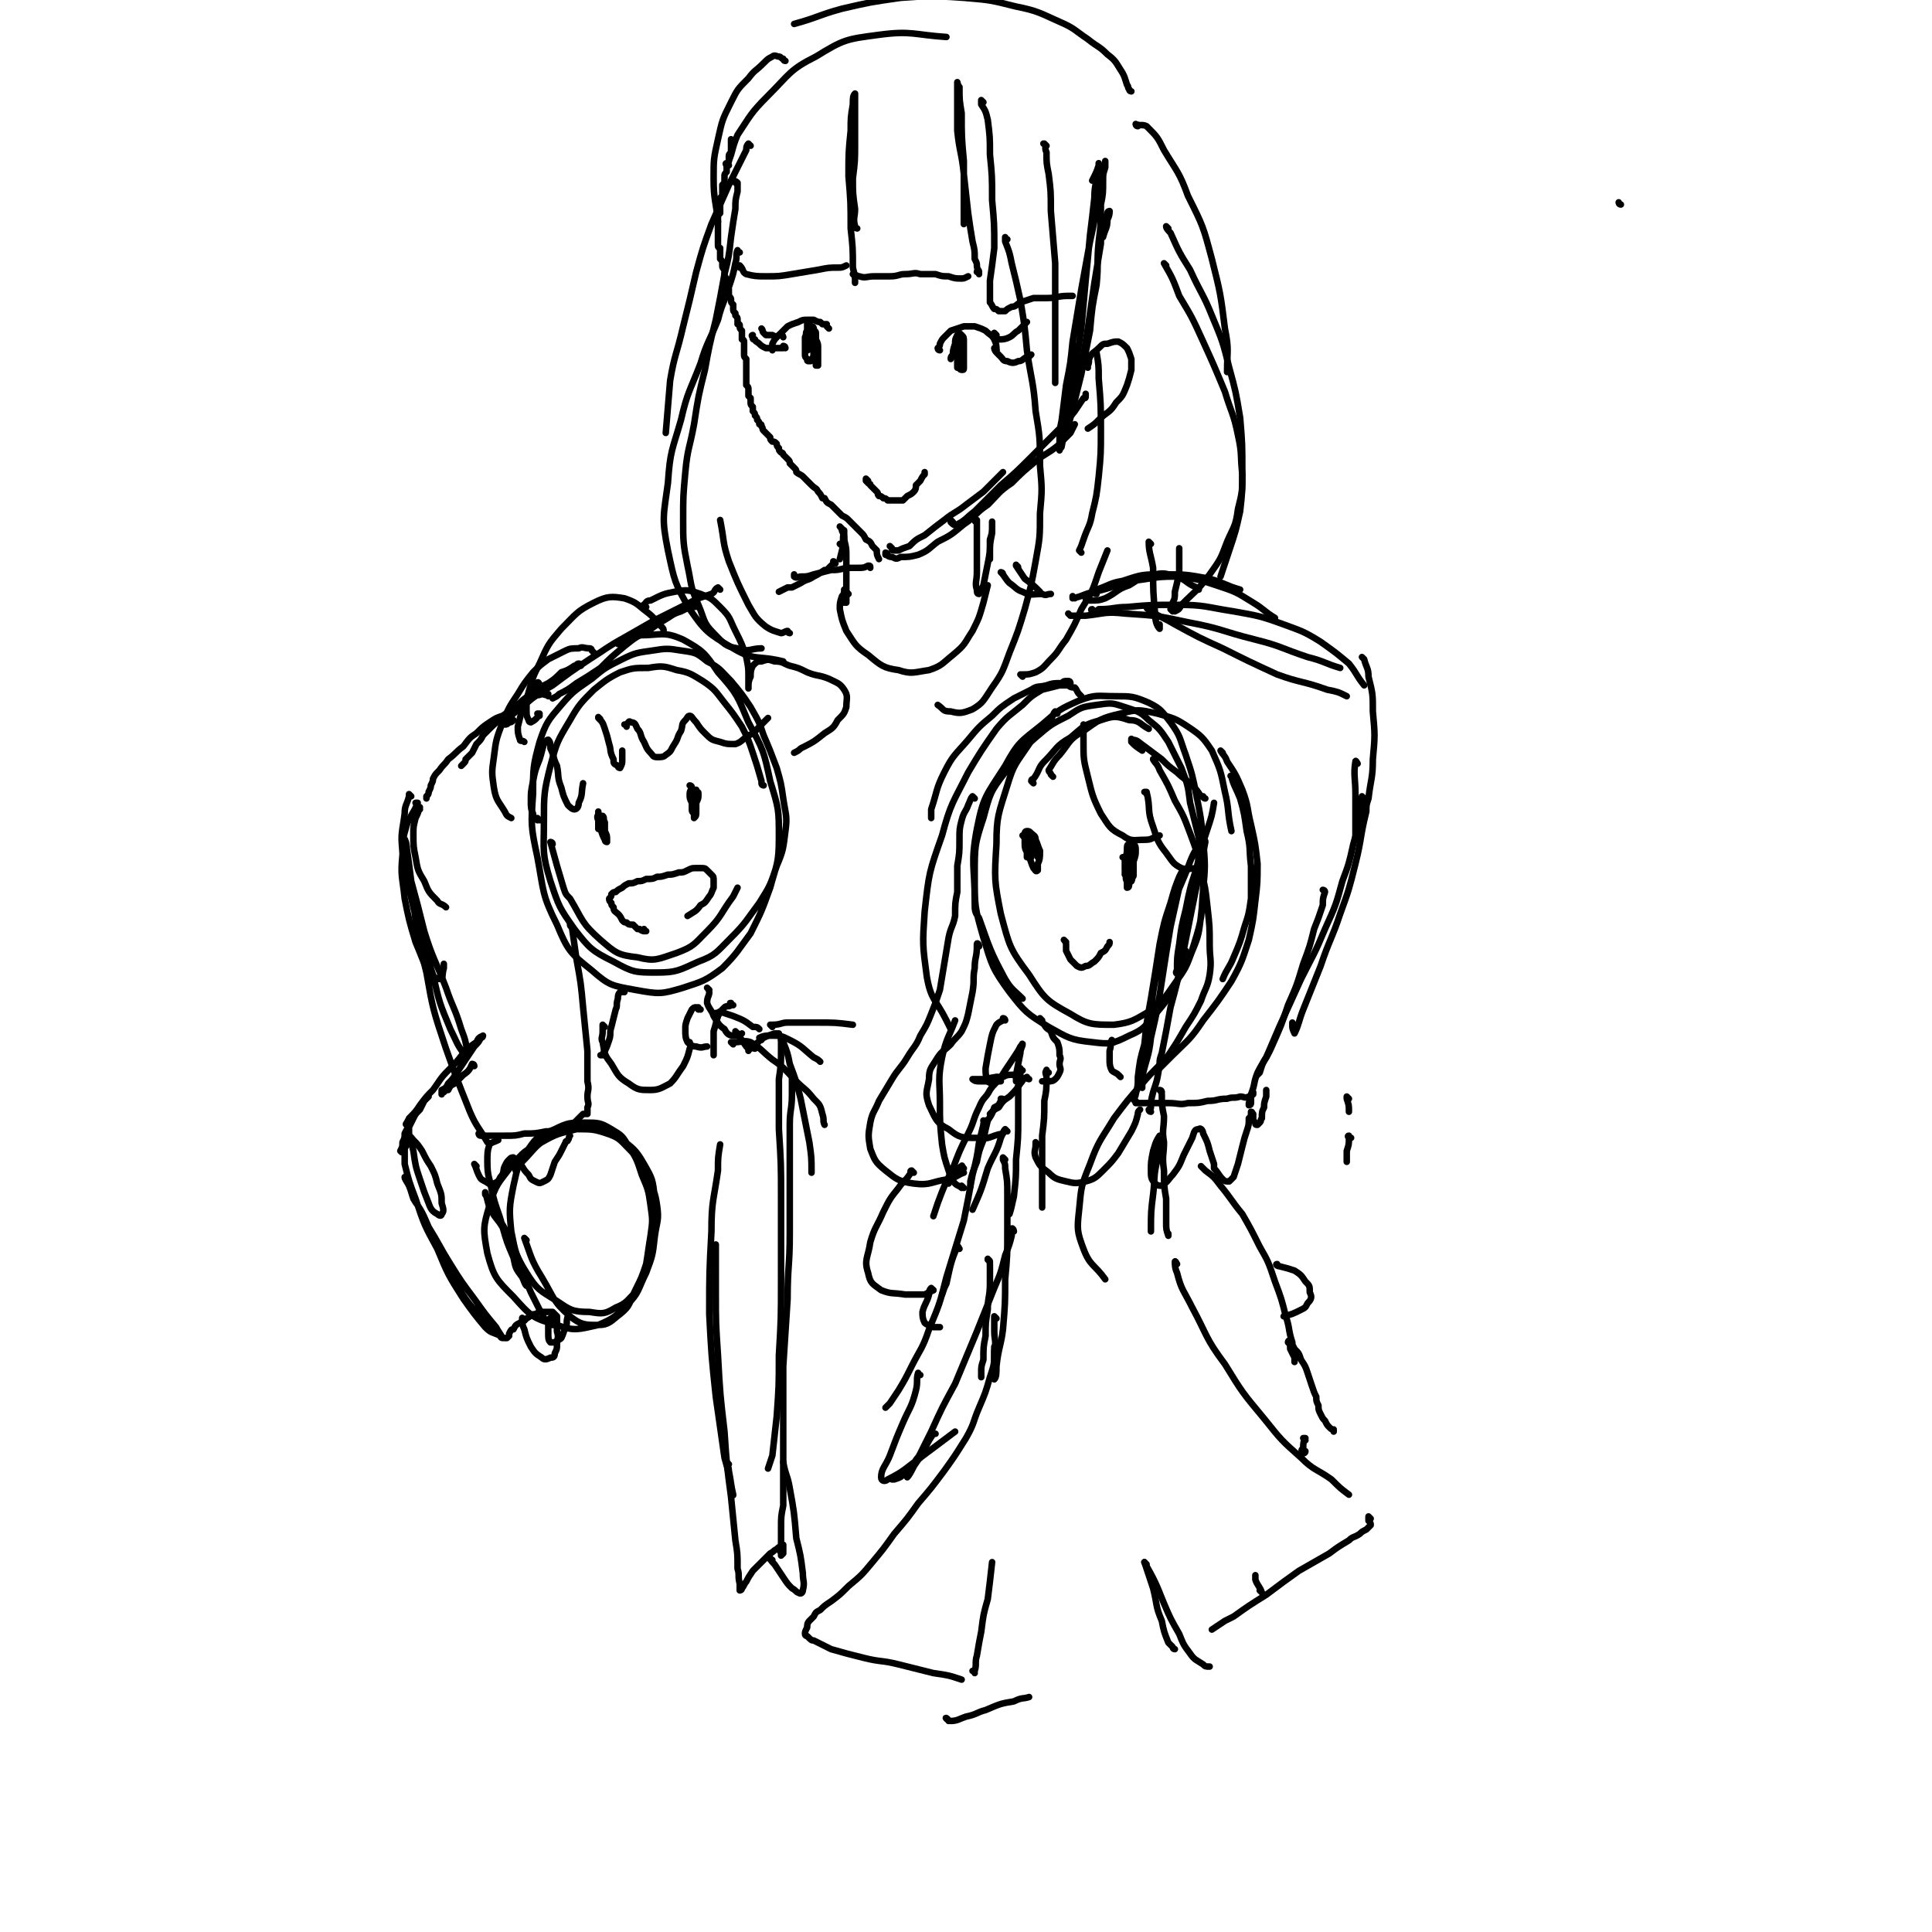 <svg viewBox='0 0 888 888' version='1.1' xmlns='http://www.w3.org/2000/svg' xmlns:xlink='http://www.w3.org/1999/xlink'><g fill='none' stroke='#000000' stroke-width='3' stroke-linecap='round' stroke-linejoin='round'><path d='M745,94c-1,0 -1,-1 -1,-1 '/><path d='M337,65c0,0 -1,-1 -1,-1 0,0 0,1 0,1 0,0 0,-1 0,-1 0,0 0,0 0,0 0,0 0,0 0,0 0,0 0,0 0,0 0,0 0,0 0,0 0,0 0,0 0,1 0,0 0,0 0,0 0,1 0,1 0,1 0,1 0,1 0,1 0,1 0,1 0,1 0,1 0,1 0,2 -1,1 -1,1 -1,2 0,1 0,1 0,2 0,1 -1,1 -1,2 0,0 0,0 0,1 0,0 0,0 0,1 0,1 0,1 0,1 -1,1 -1,1 -1,2 0,1 0,1 0,3 0,0 0,0 -1,1 0,1 0,1 0,3 0,1 0,1 0,1 0,1 0,1 -1,2 0,1 0,1 0,2 0,1 0,1 0,2 0,1 0,1 0,1 0,1 0,1 0,2 -1,1 -1,1 -1,2 0,1 0,1 0,2 0,1 0,1 0,1 0,1 0,1 0,2 0,1 0,1 0,1 0,1 0,1 0,2 0,1 0,1 0,1 0,1 0,1 0,2 0,0 0,0 0,1 0,0 0,1 0,1 0,1 1,1 1,1 0,1 0,1 0,2 0,0 0,0 0,1 0,1 0,1 0,2 1,1 1,1 1,2 0,1 0,1 0,1 0,1 0,1 1,2 0,1 0,1 0,2 0,1 0,1 0,1 1,1 1,1 1,2 0,1 0,1 0,2 0,1 0,1 1,2 0,1 0,1 0,2 0,1 0,1 0,1 1,1 1,1 1,2 0,1 0,1 1,2 0,1 0,1 0,2 0,1 0,1 1,2 0,0 0,0 0,1 1,1 1,1 1,2 0,1 0,1 0,2 1,0 1,0 1,1 0,1 0,1 1,2 0,1 0,1 0,1 0,1 0,1 0,3 0,0 1,0 1,1 0,1 0,1 0,2 0,1 0,1 0,2 0,0 0,0 0,1 0,1 0,1 0,1 0,1 0,1 1,2 0,1 0,1 0,2 0,2 0,2 0,3 0,1 0,1 0,1 0,1 0,1 0,2 0,1 0,1 0,2 0,1 0,1 0,2 1,1 1,1 1,2 0,0 0,0 0,1 0,1 0,1 0,2 0,0 0,0 1,1 0,1 0,1 0,2 0,1 0,1 1,2 0,1 0,1 0,2 1,1 1,1 1,2 1,1 1,1 1,2 1,1 1,1 1,2 1,0 1,0 1,1 1,1 0,1 1,2 1,1 1,1 1,1 1,1 1,1 2,2 0,1 0,1 1,2 1,0 1,0 2,1 0,1 0,1 1,2 0,1 0,1 1,2 1,0 1,1 1,1 1,1 1,1 2,2 1,1 1,1 1,2 1,1 1,1 2,2 1,1 1,1 1,2 1,1 2,1 3,2 1,1 1,1 2,2 1,1 1,1 2,2 2,2 2,1 3,3 1,1 1,1 2,3 1,0 1,0 1,0 1,2 1,2 3,3 1,1 1,1 3,3 1,1 1,1 2,2 2,1 2,1 3,2 2,2 2,2 3,3 1,1 1,1 3,3 1,1 1,1 2,3 2,1 2,1 3,3 1,1 1,1 2,2 0,2 0,2 1,4 '/><path d='M410,252c0,0 0,0 -1,-1 0,0 1,1 1,1 0,1 0,1 1,1 1,0 1,0 2,0 2,-1 2,-1 5,-2 3,-3 3,-3 7,-5 5,-4 5,-4 9,-7 5,-4 5,-3 10,-7 4,-3 4,-3 8,-6 3,-3 3,-3 6,-6 1,-1 1,-1 3,-3 '/><path d='M408,255c0,-1 -1,-1 -1,-1 0,0 0,0 0,1 1,0 1,1 3,1 2,1 2,1 4,0 4,0 4,0 8,-1 5,-2 5,-3 9,-6 6,-3 6,-3 12,-8 6,-4 5,-5 11,-9 5,-5 5,-6 11,-10 5,-5 5,-5 11,-10 5,-4 5,-3 10,-7 3,-3 3,-3 6,-6 1,-2 1,-2 2,-4 '/><path d='M438,240c0,0 -1,-1 -1,-1 0,0 0,1 0,1 1,1 2,2 3,1 4,-2 4,-3 8,-6 6,-6 6,-6 12,-12 7,-6 7,-6 14,-13 6,-6 6,-6 12,-12 4,-4 4,-4 8,-9 2,-3 2,-3 4,-6 1,0 1,0 1,-1 0,-1 0,-1 0,-1 '/><path d='M495,178c-1,0 -2,0 -1,-1 0,-2 1,-2 2,-5 1,-4 1,-5 2,-9 1,-6 1,-6 2,-12 1,-7 1,-7 2,-14 1,-7 1,-7 2,-13 1,-6 1,-6 2,-12 0,-4 0,-4 1,-9 1,-2 1,-2 2,-5 0,-1 1,-1 1,-1 0,1 0,2 -1,4 0,4 -1,4 -2,8 '/><path d='M494,169c0,-1 -1,-1 -1,-1 0,-1 1,0 1,0 -2,8 -3,8 -4,16 -1,5 0,5 -1,10 0,2 0,3 1,4 0,0 1,-1 1,-2 1,-4 1,-4 2,-8 2,-8 2,-8 4,-16 2,-10 2,-10 4,-20 1,-11 1,-11 3,-21 1,-10 0,-10 1,-20 1,-8 1,-8 1,-17 1,-5 1,-5 1,-11 0,-3 0,-3 1,-6 0,-2 0,-2 0,-3 0,0 0,1 0,1 -1,3 -1,3 -1,6 -2,6 -1,6 -3,12 -1,9 -1,9 -3,18 -2,11 -2,11 -4,22 -2,12 -2,12 -4,24 -1,10 -1,10 -3,20 -1,8 -1,8 -2,16 -1,5 -1,5 -1,10 0,2 0,2 0,4 0,0 0,0 0,0 0,-1 1,-1 1,-2 1,-5 1,-6 2,-11 2,-8 2,-8 3,-16 2,-14 2,-14 4,-27 1,-11 1,-11 2,-22 1,-10 1,-10 2,-21 1,-8 1,-8 2,-17 0,-6 1,-6 1,-11 1,-2 1,-3 1,-5 0,0 0,0 0,1 -1,3 -1,3 -3,7 '/><path d='M500,169c0,-1 0,-1 -1,-1 0,-1 1,0 1,0 1,-2 0,-2 1,-4 1,-2 2,-2 4,-4 2,-2 2,-2 4,-2 3,-1 3,-1 5,-1 2,1 2,1 4,3 1,2 1,2 2,5 0,2 0,3 0,5 -1,4 -1,4 -2,7 -2,5 -2,5 -5,8 -3,5 -4,4 -8,8 -2,2 -2,2 -5,4 '/><path d='M361,28c-1,0 -1,-1 -1,-1 0,0 0,0 0,0 -1,0 -1,-1 -2,-1 -1,0 -2,-1 -3,0 -2,1 -2,1 -4,3 -4,4 -4,3 -7,7 -5,5 -5,5 -8,11 -4,8 -4,8 -6,17 -2,9 -2,9 -2,18 0,10 1,10 2,20 '/><path d='M340,123c0,0 0,-1 -1,-1 0,0 1,0 1,0 2,2 1,3 3,4 4,1 5,1 9,1 6,0 6,0 12,-1 6,-1 6,-1 12,-2 5,-1 5,-1 9,-1 2,0 2,0 4,-1 '/><path d='M394,105c0,0 -1,0 -1,-1 -1,-4 0,-4 0,-8 -1,-7 -1,-7 -1,-14 1,-8 1,-8 1,-16 0,-7 0,-7 0,-14 0,-4 0,-4 0,-8 0,0 0,-1 0,-1 -1,1 -1,2 -1,5 -1,6 -1,6 -1,12 -1,10 -1,10 -1,21 1,12 1,12 1,24 1,9 1,9 1,18 1,4 1,4 1,7 '/><path d='M393,127c0,0 -1,-1 -1,-1 1,0 2,1 3,1 3,1 3,0 7,0 3,0 3,0 7,0 4,0 4,-1 7,-1 4,0 4,-1 7,0 4,0 4,0 7,0 3,1 3,1 6,1 3,1 3,1 6,1 1,0 1,0 3,-1 '/><path d='M450,126c0,-1 -1,-1 -1,-1 0,-1 1,0 1,0 0,-1 -1,-1 -1,-3 0,-1 0,-1 -1,-3 0,-4 0,-4 -1,-8 -1,-6 -1,-6 -2,-13 -1,-9 -1,-9 -2,-18 -1,-10 -2,-10 -3,-20 0,-8 0,-8 0,-16 0,-3 0,-5 0,-6 0,-1 0,1 1,2 0,6 0,6 1,12 0,11 0,11 1,22 0,15 0,15 0,29 '/><path d='M452,47c0,0 -1,-1 -1,-1 0,0 0,1 0,2 2,3 2,3 3,7 1,8 1,8 1,16 1,10 1,10 1,21 1,11 1,11 1,22 -1,8 -1,8 -2,15 0,5 0,5 0,10 1,1 1,2 2,3 1,0 1,0 2,1 1,0 1,0 3,0 1,-1 1,-1 3,-2 2,0 2,-1 4,-2 3,-1 3,-1 6,-2 3,0 3,0 6,0 5,0 5,-1 10,-1 1,0 1,0 2,0 '/><path d='M481,67c-1,-1 -1,-1 -1,-1 -1,0 0,0 0,0 1,2 0,2 1,4 0,5 0,5 1,10 1,8 1,8 1,17 1,12 1,12 2,24 0,12 0,12 0,24 0,11 0,11 0,22 0,4 0,4 0,9 '/><path d='M463,110c-1,0 -1,-1 -1,-1 0,0 0,1 0,2 2,5 2,5 3,10 2,8 2,8 4,17 2,12 2,12 3,23 2,14 3,14 4,28 2,12 2,12 2,25 1,11 1,11 0,22 0,11 0,11 -2,22 -2,11 -2,11 -5,22 -3,10 -3,10 -7,20 -3,8 -3,9 -8,16 -4,6 -4,7 -9,10 -5,2 -6,2 -10,1 -4,0 -3,-1 -6,-3 '/><path d='M470,311c0,0 -1,-1 -1,-1 0,0 0,0 1,0 3,0 3,0 6,-1 4,-2 4,-3 7,-6 4,-4 3,-4 7,-9 4,-7 4,-7 7,-14 5,-8 5,-8 8,-17 2,-5 2,-5 4,-10 '/><path d='M497,254c0,0 -1,-1 -1,-1 0,0 0,0 0,0 1,-2 1,-2 2,-5 2,-6 3,-6 4,-12 2,-8 2,-8 3,-17 1,-10 1,-11 1,-21 0,-12 0,-12 -1,-24 0,-6 0,-6 -1,-12 '/><path d='M338,84c0,0 -1,-1 -1,-1 0,0 1,0 2,1 0,1 0,2 0,4 -1,4 -1,4 -1,8 -1,6 -1,6 -2,13 -1,9 -1,9 -3,17 -2,11 -2,11 -4,21 -3,12 -3,12 -5,23 -3,12 -3,12 -5,25 -2,11 -3,11 -4,22 -1,11 -1,11 -1,22 0,10 0,11 2,21 2,9 1,9 5,18 3,7 2,8 7,13 5,5 5,6 11,7 5,2 6,0 11,0 '/><path d='M363,291c-1,0 -1,-1 -1,-1 -1,0 -2,1 -3,1 -3,-1 -4,-1 -7,-3 -5,-4 -5,-5 -8,-10 -5,-10 -5,-10 -9,-20 -3,-9 -2,-9 -4,-19 '/><path d='M523,58c-1,0 -1,-1 -1,-1 0,0 0,0 0,0 2,1 3,0 5,1 5,5 5,5 8,11 6,10 7,10 11,21 7,14 7,14 11,29 4,16 4,16 6,32 2,10 1,10 1,20 '/><path d='M537,105c0,0 -1,-1 -1,-1 0,1 1,2 2,3 4,9 4,9 9,17 5,11 6,11 10,21 5,12 5,12 8,24 3,11 3,11 5,23 1,12 1,12 1,25 0,9 0,9 -1,18 -2,9 -2,9 -5,18 -2,6 -2,6 -4,12 '/><path d='M536,122c-1,-1 -1,-1 -1,-1 0,0 0,0 0,0 4,7 4,7 7,15 6,10 6,10 11,21 5,11 5,11 10,23 3,10 4,10 6,20 2,9 1,9 2,18 0,8 0,8 -2,16 -1,8 -2,8 -5,15 -3,8 -3,8 -8,15 -6,8 -6,7 -13,14 -1,2 -1,2 -3,3 '/><path d='M539,281c0,0 0,-1 -1,-1 0,0 1,1 1,1 0,-2 0,-2 0,-4 1,-2 1,-2 1,-5 1,-4 1,-4 2,-9 0,-5 0,-5 0,-11 '/><path d='M529,250c0,0 -1,-1 -1,-1 0,5 1,6 2,12 0,11 0,11 1,22 0,3 1,5 2,6 0,0 0,-1 0,-2 '/><path d='M520,42c0,0 -1,0 -1,-1 -1,-1 0,-1 -1,-2 -1,-3 -1,-4 -3,-7 -2,-3 -2,-4 -6,-7 -4,-4 -4,-3 -9,-7 -6,-4 -6,-5 -13,-8 -9,-4 -10,-5 -20,-7 -12,-3 -12,-3 -24,-4 -15,-1 -15,-1 -29,0 -14,2 -14,2 -27,5 -11,3 -11,4 -22,7 '/><path d='M335,76c-1,0 -1,0 -1,-1 -1,0 0,1 0,1 3,-6 2,-7 5,-14 6,-9 6,-10 14,-18 10,-10 10,-12 22,-18 13,-8 14,-8 29,-10 15,-2 16,0 31,1 '/><path d='M345,67c0,0 -1,-1 -1,-1 -1,1 -1,2 -1,3 -4,8 -4,8 -8,16 -4,9 -4,9 -8,18 -4,11 -4,11 -7,22 -3,13 -3,13 -6,25 -3,13 -4,13 -6,25 -1,12 -1,12 -2,24 '/><path d='M340,116c-1,0 -1,-1 -1,-1 -1,2 0,3 -1,6 -1,5 -1,5 -3,11 -2,7 -3,7 -5,15 -4,10 -5,10 -8,20 -5,13 -6,13 -9,26 -4,14 -5,14 -6,29 -2,15 -3,16 0,31 3,14 3,15 10,27 7,10 8,11 20,18 10,6 11,3 23,6 '/><path d='M399,222c0,0 -1,-1 -1,-1 0,0 1,0 1,0 0,0 0,0 0,0 0,0 0,0 -1,-1 0,0 0,0 0,0 0,0 0,0 0,1 1,0 1,0 1,0 0,0 0,0 0,1 1,1 1,0 1,1 1,1 1,1 2,2 0,0 0,0 1,1 1,1 0,1 1,2 1,0 1,0 2,1 0,0 0,0 0,0 1,0 1,0 2,1 1,0 1,0 2,0 1,0 1,0 1,0 1,0 1,0 2,0 1,0 1,0 2,0 1,-1 1,-1 2,-2 2,-1 2,-1 3,-2 1,-1 1,-2 1,-3 1,-1 1,-1 2,-2 1,-2 1,-2 2,-3 0,0 0,0 0,-1 '/><path d='M387,243c0,0 -1,-1 -1,-1 0,0 1,1 1,2 1,2 1,2 1,4 1,4 1,4 1,8 0,4 0,4 0,9 0,4 0,4 0,8 0,2 0,2 0,4 0,0 -1,0 -1,0 0,-2 0,-2 0,-4 0,-1 0,-1 0,-2 '/><path d='M387,251c0,0 0,-1 -1,-1 0,0 1,1 1,0 1,-2 0,-3 1,-5 0,-1 0,-2 0,-1 0,2 0,3 0,5 -1,4 -1,4 -2,8 '/><path d='M449,240c0,0 -1,0 -1,-1 0,0 0,1 1,1 0,0 0,-1 0,-1 0,2 0,2 0,5 0,4 0,4 0,8 0,6 0,6 0,11 0,4 -1,5 0,8 0,1 0,2 1,2 1,-1 1,-2 2,-4 1,-5 1,-5 2,-10 1,-5 1,-5 1,-11 1,-3 1,-3 1,-7 0,-1 0,-2 0,-1 0,1 0,2 0,5 -1,5 -1,5 -1,9 0,2 0,2 0,3 '/><path d='M461,264c0,-1 -1,-1 -1,-1 0,0 0,0 0,0 2,2 2,3 4,5 3,2 3,3 6,4 4,2 4,1 9,1 2,1 2,0 4,0 '/><path d='M468,261c0,-1 -1,-1 -1,-1 0,-1 0,0 0,0 2,3 2,3 4,6 4,3 4,3 7,6 '/><path d='M400,261c0,-1 0,-1 -1,-1 0,0 0,0 0,0 -2,1 -2,1 -5,1 -2,0 -2,0 -5,0 -4,1 -4,1 -7,1 -4,1 -4,1 -8,2 -3,1 -3,1 -6,1 -1,0 -2,1 -3,0 0,0 0,0 0,-1 '/><path d='M384,259c0,0 -1,-1 -1,-1 0,0 1,0 0,1 -1,1 -1,1 -3,3 0,0 0,0 -1,0 -3,2 -3,2 -5,3 -3,2 -3,1 -6,3 -2,1 -2,1 -4,2 -1,0 -1,0 -2,0 -2,1 -2,1 -4,2 '/><path d='M321,279c0,0 -1,0 -1,-1 0,0 0,1 -1,1 -1,0 -1,0 -2,0 -2,1 -2,1 -4,2 -3,1 -3,1 -6,3 -5,3 -5,3 -9,6 -6,3 -6,3 -11,7 -6,5 -6,5 -11,10 -6,4 -6,4 -11,7 -4,3 -4,3 -8,5 -1,1 -1,1 -3,2 0,0 0,0 0,0 '/><path d='M331,271c0,0 -1,-1 -1,-1 -2,1 -1,2 -3,3 -3,1 -3,1 -6,2 -4,2 -4,2 -8,4 -6,3 -6,3 -12,6 -7,4 -7,4 -14,8 -9,5 -8,5 -16,10 -9,6 -9,6 -17,12 -7,4 -7,4 -13,9 -4,3 -4,3 -7,6 -1,1 -2,2 -2,3 1,0 1,0 2,-1 1,0 1,0 2,-1 '/><path d='M267,306c0,0 0,-1 -1,-1 -1,0 -1,1 -2,1 -3,2 -3,2 -6,3 -3,3 -3,3 -6,5 -4,2 -4,2 -7,5 -4,2 -4,2 -7,5 -3,2 -3,2 -6,5 -3,3 -3,2 -6,5 -2,2 -2,2 -4,4 -1,2 -1,2 -3,4 -1,2 -1,2 -2,4 -1,1 -1,1 -3,3 0,1 0,1 -1,2 -1,1 -1,1 -1,1 '/><path d='M252,320c0,0 -1,-1 -1,-1 0,0 1,0 1,0 -1,1 -2,0 -3,0 -2,1 -2,0 -3,1 -2,1 -2,1 -4,2 -3,1 -3,1 -5,3 -3,2 -3,2 -6,4 -3,1 -3,1 -6,3 -3,2 -3,2 -6,5 -3,2 -3,2 -6,6 -4,3 -3,3 -7,6 -2,3 -2,2 -4,5 -2,2 -2,2 -3,4 0,1 0,1 -1,3 0,1 0,1 -1,3 0,1 0,1 -1,2 0,1 0,1 0,1 '/><path d='M193,372c0,0 0,-1 -1,-1 0,0 1,0 1,0 -1,3 -1,3 -2,5 -1,4 -1,4 -1,7 0,6 0,6 1,11 1,6 1,6 4,11 2,5 2,5 6,9 1,2 2,1 4,3 '/><path d='M192,370c0,0 -1,-1 -1,-1 0,0 1,0 1,0 -2,5 -3,5 -5,10 -2,7 -2,7 -2,14 -1,10 0,10 1,20 2,10 2,10 5,20 3,7 3,8 6,14 2,2 4,3 5,3 2,0 1,-2 2,-5 0,-1 0,-1 0,-2 '/><path d='M189,366c0,0 -1,-1 -1,-1 0,0 0,0 0,1 -1,4 -2,4 -2,8 -1,8 -2,9 -1,17 2,13 2,13 5,26 4,16 4,16 9,31 3,13 3,13 8,25 3,6 3,7 6,11 0,1 2,1 2,0 -1,-5 -1,-6 -3,-11 -3,-10 -4,-10 -7,-19 -5,-13 -6,-13 -10,-26 -3,-12 -3,-12 -6,-23 -1,-8 -1,-8 -2,-15 0,-2 -1,-5 -1,-4 1,1 1,4 1,8 2,11 1,11 3,21 2,16 2,16 6,32 3,17 3,17 9,35 5,14 5,14 11,29 3,7 4,7 8,14 '/><path d='M221,522c0,0 -1,-1 -1,-1 0,0 0,1 1,1 1,0 1,0 3,0 4,0 4,0 8,0 5,0 5,0 9,-1 5,0 5,0 10,-1 4,0 4,0 8,-2 2,0 3,0 5,-2 1,-1 1,-1 2,-2 1,-1 1,-1 2,-2 0,0 0,0 0,0 0,0 0,0 0,0 1,0 1,0 1,0 0,0 1,0 1,0 0,-1 0,-2 0,-3 1,-2 0,-2 0,-5 0,-3 1,-3 0,-7 0,-7 0,-7 0,-14 -1,-10 -1,-10 -2,-20 -1,-11 -1,-11 -3,-22 -1,-7 -1,-7 -2,-14 0,-1 -1,-1 -1,-2 '/><path d='M219,536c0,0 -1,-1 -1,-1 0,0 0,0 0,0 1,2 1,3 2,5 1,2 1,2 3,3 2,1 2,2 4,1 2,-1 2,-1 3,-3 2,-2 1,-3 2,-5 1,-2 1,-2 2,-3 1,-1 1,-1 2,-1 1,1 1,1 3,3 2,2 1,2 4,5 1,2 1,2 3,3 2,1 2,1 4,0 2,-1 2,-1 3,-3 1,-3 1,-3 2,-6 2,-3 2,-3 3,-5 1,-2 1,-2 2,-4 0,-1 1,0 1,-1 1,-1 0,-1 1,-2 '/><path d='M254,388c0,-1 -1,-1 -1,-1 0,0 0,0 0,0 3,11 3,11 6,21 1,3 1,3 3,5 6,10 5,11 14,19 7,6 8,7 17,8 8,2 9,1 18,-2 8,-3 8,-4 14,-10 7,-7 6,-8 12,-16 1,-2 1,-2 2,-4 '/><path d='M351,361c0,0 -1,0 -1,-1 0,0 0,0 0,-1 -2,-7 -2,-7 -4,-13 -2,-6 -2,-6 -5,-12 -4,-6 -4,-6 -8,-11 -4,-5 -4,-6 -10,-10 -5,-3 -6,-4 -12,-5 -6,-2 -7,-2 -13,-1 -7,0 -7,0 -13,2 -6,3 -7,4 -12,8 -6,6 -7,7 -11,14 -6,10 -6,10 -9,21 -3,12 -3,13 -3,26 0,13 -1,14 3,27 4,12 4,12 11,22 7,9 8,10 18,15 9,5 10,5 20,5 9,0 10,-1 19,-5 8,-3 8,-4 15,-11 7,-7 7,-8 13,-16 5,-8 5,-8 8,-17 3,-7 3,-8 4,-16 1,-7 0,-8 -1,-15 -1,-7 -1,-7 -3,-14 -3,-8 -3,-8 -6,-15 -2,-6 -2,-6 -6,-13 -4,-6 -4,-6 -9,-12 -5,-5 -5,-6 -11,-9 -5,-4 -5,-4 -12,-5 -6,-1 -7,-1 -13,0 -7,1 -8,1 -14,4 -8,4 -8,4 -14,9 -7,5 -8,5 -14,12 -6,7 -7,8 -10,17 -3,11 -3,12 -3,24 -1,14 -1,15 2,29 3,16 2,17 9,31 5,12 6,13 16,21 8,7 9,7 20,9 11,2 12,2 22,-1 9,-3 10,-3 18,-9 7,-7 7,-8 13,-16 5,-10 5,-10 9,-21 3,-11 4,-11 4,-23 0,-13 0,-13 -4,-26 -3,-14 -3,-14 -10,-27 -5,-12 -5,-13 -14,-23 -6,-9 -7,-10 -16,-15 -9,-4 -10,-2 -20,-2 -5,0 -5,2 -10,4 '/><path d='M297,428c-1,0 -1,0 -1,-1 0,0 0,1 0,1 0,0 -1,0 -2,-1 0,0 0,0 -1,0 -1,-1 -1,-1 -2,-2 -2,0 -2,0 -3,-1 -1,0 -1,0 -2,-1 -1,-2 -1,-2 -2,-3 -1,-1 -2,-1 -2,-3 -1,-1 -1,-1 -1,-2 -1,-1 -1,-1 -1,-2 1,-1 1,-1 1,-2 1,-1 1,-1 2,-1 1,-1 1,-1 3,-2 1,-1 1,-1 3,-2 2,0 2,0 4,-1 2,0 2,0 4,-1 3,0 3,0 5,-1 2,0 2,0 5,-1 2,0 2,0 5,-1 2,0 2,0 4,-1 2,-1 2,-1 4,-1 1,0 1,0 2,0 2,0 2,0 3,1 1,1 1,1 2,2 1,1 1,1 1,3 0,1 0,2 0,3 -1,2 -1,3 -2,4 -2,3 -2,3 -4,4 -2,3 -3,3 -6,5 '/><path d='M248,315c0,-1 -1,-2 -1,-1 0,0 0,0 0,1 -2,2 -3,1 -4,4 -2,3 -2,3 -3,7 -1,4 -1,4 -2,8 0,3 0,3 1,6 0,1 1,0 2,1 '/><path d='M273,300c0,0 0,0 -1,-1 0,0 0,-1 -1,-1 -3,0 -3,-1 -5,0 -3,0 -4,0 -6,1 -4,2 -4,2 -8,4 -4,3 -4,3 -7,6 -4,5 -4,5 -7,10 -4,6 -4,6 -7,13 -3,8 -3,8 -4,16 -1,7 -1,7 0,14 1,6 2,6 5,11 1,2 1,2 3,3 '/><path d='M248,377c0,0 0,0 -1,-1 0,0 0,1 0,1 -1,-1 -2,-1 -2,-3 -1,-2 -1,-3 -1,-6 0,-4 0,-4 1,-9 1,-5 1,-5 3,-10 1,-3 1,-4 2,-7 1,-1 1,-2 2,-2 1,1 1,2 1,4 2,4 1,4 3,8 1,5 0,5 2,10 1,4 1,4 3,8 1,1 2,2 3,2 1,0 2,-1 2,-3 2,-4 1,-4 2,-9 '/><path d='M276,331c0,-1 -1,-1 -1,-1 0,-1 0,0 0,0 2,2 2,2 3,5 1,3 1,3 2,7 1,3 0,3 2,7 0,2 0,2 2,3 0,1 1,1 1,1 1,-2 1,-2 1,-4 0,-2 0,-2 0,-4 '/><path d='M288,334c0,0 0,-1 -1,-1 0,0 1,0 1,0 1,-1 1,-2 2,-1 2,0 2,1 3,3 2,2 1,3 3,6 1,2 1,3 3,5 1,1 1,2 3,2 2,0 3,0 4,-1 3,-2 2,-2 4,-5 2,-3 1,-3 3,-6 1,-3 0,-3 2,-5 1,-1 1,-2 2,-2 1,0 1,1 3,3 2,3 2,3 4,5 3,3 3,3 7,4 3,1 3,1 7,1 3,-1 3,-2 6,-4 3,-1 3,-2 5,-4 2,-2 2,-2 4,-4 '/><path d='M248,329c0,0 0,-1 -1,-1 0,0 1,0 1,0 -1,2 -2,3 -4,4 0,0 -1,0 -1,-1 -1,-2 -1,-2 -1,-5 0,-4 0,-4 1,-8 2,-7 2,-7 5,-13 4,-9 4,-9 10,-16 7,-7 7,-8 15,-12 6,-3 8,-3 14,-2 6,2 6,3 10,6 4,3 4,4 7,7 1,1 1,1 1,2 '/><path d='M297,279c-1,0 -2,-1 -1,-1 1,-1 1,-2 3,-2 6,-3 6,-3 11,-4 6,-1 6,-1 12,1 5,2 5,2 9,6 5,5 4,5 7,11 3,6 3,6 5,12 1,5 1,5 1,9 0,3 0,3 0,5 0,1 0,0 0,0 0,-2 0,-3 1,-5 0,-2 0,-3 1,-5 2,-2 2,-2 4,-2 3,-1 3,-1 6,0 4,0 4,1 7,2 4,1 4,1 8,3 5,2 5,1 10,3 4,2 5,2 7,5 2,3 1,4 1,8 -1,3 -1,3 -4,6 -2,4 -3,4 -6,6 -5,4 -5,4 -11,7 -1,1 -1,1 -3,2 '/><path d='M390,273c0,0 -1,-1 -1,-1 -1,0 -1,1 -2,2 -1,3 -1,3 -1,6 1,5 1,5 3,10 4,6 4,7 10,11 6,5 7,6 14,7 6,2 7,1 14,0 6,-2 6,-3 11,-7 6,-5 5,-5 9,-11 3,-6 3,-6 5,-13 1,-4 1,-4 2,-8 '/><path d='M500,276c0,0 -1,0 -1,-1 1,0 1,1 2,1 4,0 4,0 7,-1 6,-3 5,-4 11,-6 5,-3 5,-4 12,-5 5,-1 5,0 10,1 5,2 4,3 9,5 1,1 1,1 1,1 '/><path d='M504,273c-1,0 -2,-1 -1,-1 0,-1 1,0 1,-1 6,-2 6,-3 12,-4 9,-3 9,-3 19,-3 10,0 10,0 21,2 7,2 7,3 14,5 '/><path d='M494,275c0,0 -1,-1 -1,-1 0,0 0,1 0,1 5,-1 5,-2 10,-3 9,-2 9,-3 17,-5 10,-1 10,-2 20,-2 10,1 10,1 19,4 9,3 9,3 17,8 5,3 5,4 10,7 '/><path d='M503,281c-1,0 -1,-1 -1,-1 -1,0 0,1 0,1 1,0 2,0 3,-1 7,0 7,-1 13,-1 11,-1 11,-1 23,-1 13,0 13,1 26,3 11,2 12,2 23,6 8,3 9,3 17,8 7,5 7,5 13,10 4,5 3,5 7,10 '/><path d='M492,283c0,0 -1,-1 -1,-1 0,0 1,1 1,1 4,0 4,0 7,0 9,-1 9,-2 18,-1 15,1 15,1 29,4 16,3 15,4 31,8 12,3 12,4 24,8 8,2 8,3 15,5 '/><path d='M528,280c0,0 -1,-1 -1,-1 0,1 1,1 2,2 5,3 6,3 11,6 11,6 11,6 22,11 12,6 12,6 25,12 11,4 12,3 23,7 5,1 5,1 9,3 '/><path d='M624,351c0,0 -1,-2 -1,-1 -1,6 0,8 0,15 0,10 0,10 0,21 '/><path d='M627,303c0,0 -1,-1 -1,-1 0,0 0,0 1,1 1,4 2,4 2,8 2,8 2,8 2,16 1,11 1,11 0,22 0,9 -1,9 -2,18 -1,3 -1,3 -1,6 -3,12 -2,12 -5,24 -3,12 -3,12 -7,23 -4,12 -5,12 -9,24 -4,10 -4,10 -8,20 -2,5 -2,7 -4,11 0,0 -1,-2 -1,-3 0,-1 0,-1 0,-2 '/><path d='M627,367c0,0 -1,-1 -1,-1 -1,3 0,4 -1,8 -1,7 -1,7 -3,14 -2,9 -2,9 -5,17 -3,11 -3,11 -8,22 -5,12 -5,11 -11,23 -5,11 -5,11 -10,22 -3,7 -3,7 -6,14 -2,3 -2,4 -3,7 -1,1 -1,1 -1,1 '/><path d='M609,410c0,0 -1,-1 -1,-1 0,0 1,0 1,1 -1,3 -1,3 -1,6 -2,6 -2,6 -4,11 -2,8 -2,8 -5,16 -3,10 -3,10 -7,19 -3,9 -3,9 -7,18 -3,7 -4,7 -7,13 -2,5 -1,5 -3,10 -1,2 0,2 -1,4 0,1 0,1 0,1 0,0 1,0 1,-1 0,-1 0,-1 0,-2 0,-1 0,-1 1,-3 0,0 0,0 0,0 0,0 0,0 0,1 -1,0 0,0 -1,1 -1,0 -1,0 -1,0 -2,1 -2,0 -4,0 -3,1 -3,0 -6,1 -5,0 -4,1 -9,1 -4,1 -4,1 -9,1 -4,1 -4,0 -9,0 -3,0 -3,0 -7,0 -3,0 -3,0 -6,0 -1,0 -1,0 -2,0 '/><path d='M529,511c0,0 -1,0 -1,-1 0,0 1,0 1,-1 0,-3 0,-3 1,-7 2,-6 2,-6 3,-13 0,-2 0,-2 1,-5 2,-10 2,-10 4,-21 3,-11 3,-11 5,-21 1,-3 1,-3 2,-5 '/><path d='M522,506c0,0 -1,0 -1,-1 0,0 1,-1 1,-2 1,-4 1,-4 1,-8 1,-8 1,-8 3,-15 1,-10 1,-10 3,-21 2,-12 2,-12 4,-25 2,-10 2,-10 5,-19 2,-7 2,-7 4,-12 1,-2 2,-4 2,-3 0,2 -1,4 -2,8 -2,9 -2,9 -4,18 -2,12 -2,12 -4,25 -2,13 -2,13 -5,26 -1,9 -2,9 -4,18 0,2 0,5 0,5 -1,-1 -1,-4 0,-8 1,-10 1,-10 3,-19 2,-14 1,-14 4,-27 3,-14 3,-15 7,-29 3,-10 4,-10 8,-21 2,-5 3,-6 6,-10 0,-1 1,0 1,1 -1,5 -1,5 -2,11 -2,9 -2,9 -4,19 -2,10 -2,10 -4,20 -1,5 -1,6 -3,10 0,1 -1,0 0,-1 0,-6 0,-6 1,-12 1,-8 1,-8 3,-16 2,-10 2,-10 5,-19 2,-9 2,-9 5,-18 2,-6 2,-6 3,-12 '/><path d='M554,367c-1,0 -1,-1 -1,-1 -1,0 -1,0 -1,0 -2,-3 -2,-3 -4,-5 -3,-3 -4,-3 -7,-6 -4,-3 -4,-3 -7,-6 -4,-3 -4,-3 -8,-6 -3,-2 -3,-3 -6,-3 0,-1 0,0 0,1 2,2 2,2 5,4 '/><path d='M534,523c-1,0 -1,-1 -1,-1 -2,3 -2,4 -3,7 -1,5 -1,5 -1,9 0,3 0,4 2,6 1,1 2,1 3,1 3,-2 3,-3 5,-5 3,-4 3,-4 5,-9 2,-4 2,-4 4,-8 1,-3 1,-4 3,-4 1,-1 2,1 2,2 2,4 2,4 3,8 1,3 1,3 2,6 0,1 0,1 0,2 2,2 2,3 4,5 1,1 1,1 3,1 1,-1 1,-1 2,-2 1,-3 1,-3 2,-6 1,-4 1,-4 2,-8 1,-4 1,-4 2,-7 1,-3 1,-3 1,-6 1,-1 1,-1 1,-2 0,-1 0,-1 0,-1 1,0 0,1 1,1 0,1 0,1 0,2 0,1 0,1 1,2 0,1 0,1 1,1 0,0 0,0 1,-1 1,-1 0,-1 1,-2 0,-3 0,-3 1,-5 0,-2 0,-2 1,-5 0,-1 0,-1 0,-3 '/><path d='M486,328c0,0 0,-1 -1,-1 -1,1 -1,2 -2,4 -5,6 -6,5 -10,11 -6,9 -7,9 -10,19 -4,13 -5,14 -5,27 -1,16 -1,17 2,32 4,15 4,16 13,28 7,11 8,12 19,18 8,5 10,5 20,5 8,-1 9,-2 16,-6 7,-5 7,-6 12,-13 5,-7 5,-7 8,-15 3,-7 3,-8 4,-16 1,-9 1,-9 1,-18 -1,-9 -1,-9 -2,-18 -2,-8 -2,-8 -4,-16 -1,-8 -1,-8 -4,-16 -3,-6 -3,-6 -6,-12 -4,-6 -4,-6 -9,-10 -4,-4 -5,-4 -11,-6 -6,-2 -6,-2 -13,-1 -7,1 -7,1 -13,5 -8,4 -8,4 -15,10 -8,7 -8,7 -14,16 -7,9 -7,10 -10,21 -4,12 -4,13 -4,26 0,15 0,15 4,29 4,13 4,14 12,25 7,9 8,10 18,16 9,5 10,6 20,7 8,1 9,1 17,-3 7,-3 7,-4 13,-11 6,-7 6,-8 10,-16 5,-9 5,-9 8,-19 3,-10 2,-11 3,-21 1,-11 1,-11 0,-23 -1,-10 -1,-10 -3,-20 -2,-10 -2,-10 -5,-19 -3,-8 -2,-8 -7,-15 -4,-5 -4,-6 -10,-9 -7,-3 -8,-3 -15,-3 -9,0 -9,-1 -17,2 -9,4 -9,4 -17,11 -10,8 -11,8 -17,19 -9,14 -10,14 -13,29 -3,16 -1,17 -1,33 0,5 0,5 2,8 5,14 5,15 12,28 3,5 4,5 8,9 '/><path d='M490,433c0,0 -1,-1 -1,-1 0,0 1,1 1,2 0,1 0,1 0,3 1,2 1,2 2,4 2,2 2,2 3,3 2,1 2,1 4,0 2,0 2,-1 4,-2 2,-2 2,-2 3,-4 2,-1 2,-1 3,-3 1,-1 1,-1 1,-2 '/><path d='M492,314c0,0 0,-1 -1,-1 -2,0 -2,0 -3,1 -4,0 -4,0 -7,1 -4,1 -4,0 -7,2 -4,2 -4,2 -8,4 -6,4 -6,4 -10,8 -6,5 -6,5 -11,11 -6,7 -7,7 -11,15 -4,8 -3,8 -6,17 0,2 0,2 0,4 '/><path d='M497,320c0,0 0,0 -1,-1 0,0 0,0 0,0 -1,-1 -1,-2 -2,-3 -1,0 -2,0 -3,-1 -2,0 -2,0 -4,0 -4,1 -4,1 -8,2 -5,3 -5,3 -9,7 -6,5 -7,5 -12,11 -7,10 -7,10 -13,20 -7,14 -8,14 -12,29 -6,17 -6,17 -8,35 -1,15 -1,15 1,30 2,11 4,10 9,20 1,2 1,2 2,4 '/><path d='M448,367c0,0 -1,-1 -1,-1 -1,1 -1,2 -2,4 -1,3 -2,3 -3,7 -1,4 -1,4 -1,9 0,6 0,6 -1,12 0,6 0,6 0,12 -1,5 -1,5 -1,11 -1,5 -2,5 -3,10 -1,6 -1,6 -2,12 -1,6 -1,6 -2,12 -2,6 -2,6 -4,11 -2,5 -2,5 -5,10 -2,5 -3,5 -6,10 -3,5 -4,5 -7,10 -3,5 -3,5 -6,10 -2,5 -3,5 -4,10 -1,6 -1,6 0,12 2,5 2,6 7,10 5,4 6,5 13,6 8,1 8,-1 16,-2 4,-1 4,-2 7,-3 '/><path d='M443,546c0,0 0,0 -1,-1 0,0 1,1 0,1 -1,-1 -2,-1 -3,-2 -2,-2 -2,-3 -3,-6 -2,-6 -2,-6 -3,-12 -1,-10 -1,-10 -1,-19 0,-10 -1,-11 1,-21 2,-9 3,-9 6,-17 '/><path d='M531,350c0,0 -1,-2 -1,-1 1,2 2,2 3,5 4,7 4,7 7,14 4,7 4,7 7,15 3,8 3,8 5,17 2,8 2,8 3,17 1,9 1,9 1,17 0,7 1,7 0,14 -1,6 -2,6 -4,12 -3,6 -3,6 -7,12 -4,7 -4,7 -8,13 -6,7 -6,6 -12,13 -7,8 -7,8 -13,16 -6,10 -7,10 -11,21 -4,10 -4,10 -5,21 -1,9 -1,10 2,18 3,8 5,7 10,14 '/><path d='M475,360c0,0 -1,-1 -1,-1 0,-1 1,-1 1,-1 3,-4 2,-5 5,-8 6,-6 5,-7 12,-11 6,-5 6,-6 14,-8 6,-2 7,-2 13,0 5,0 5,2 9,4 '/><path d='M499,334c0,0 -1,-1 -1,-1 0,3 0,4 0,8 0,8 0,8 2,16 2,8 2,9 6,17 4,6 4,7 10,10 4,3 5,2 10,2 4,0 3,-1 7,-2 '/><path d='M527,365c0,0 0,-1 -1,-1 0,0 1,0 1,0 2,8 0,8 3,16 2,6 2,7 6,12 3,4 3,5 7,7 3,1 4,0 8,0 '/><path d='M484,357c0,0 0,0 -1,-1 0,-1 -1,-1 -1,-2 2,-3 2,-4 5,-7 5,-6 4,-7 11,-11 7,-5 8,-6 17,-8 8,-2 8,-2 17,0 7,2 8,2 14,6 6,4 7,5 11,11 4,9 4,9 6,19 2,8 1,9 3,18 '/><path d='M567,358c-1,-1 -2,-2 -1,-1 1,4 2,5 4,10 2,7 2,8 3,15 2,8 1,8 2,16 0,7 0,8 0,15 -1,7 -1,7 -3,13 -2,7 -2,7 -5,14 -2,5 -3,5 -5,10 '/><path d='M562,346c0,0 -1,-1 -1,-1 1,2 2,2 3,5 4,6 4,6 7,13 3,8 2,8 4,16 2,9 2,9 3,18 0,8 0,9 -1,17 -1,9 -1,9 -3,18 -3,9 -3,10 -8,19 -6,9 -6,9 -13,18 -6,9 -7,9 -14,16 -3,3 -3,3 -6,6 '/><path d='M519,395c0,0 -1,0 -1,-1 0,0 1,1 1,1 0,0 0,0 0,0 0,1 0,1 0,2 0,2 -1,2 -1,3 0,2 0,2 0,4 0,1 0,1 0,3 0,0 0,1 0,1 1,0 1,-1 1,-2 1,-1 0,-1 1,-3 0,-3 0,-3 0,-5 0,-2 0,-2 0,-3 0,-1 0,-1 0,-1 0,-1 0,0 0,1 -1,1 -1,1 -1,3 0,2 0,2 0,4 0,2 0,2 1,3 0,0 0,0 0,0 0,0 0,-1 0,-1 0,-2 0,-2 0,-3 0,-1 0,0 -1,-1 '/><path d='M473,388c0,0 -1,-1 -1,-1 0,0 0,0 0,0 0,0 0,0 0,1 0,0 0,0 0,1 0,0 0,0 0,1 0,1 0,1 0,2 0,1 0,1 0,1 0,1 0,1 0,1 0,-1 0,-1 0,-2 0,-2 0,-2 0,-3 1,-2 0,-2 0,-3 0,-2 0,-2 0,-3 0,0 0,0 0,-1 0,0 0,1 -1,1 0,1 0,1 0,2 0,2 0,2 0,3 0,3 1,3 2,6 1,2 1,3 2,5 1,1 1,2 2,1 0,0 0,-1 0,-3 1,-2 1,-3 1,-6 -1,-2 -1,-3 -2,-5 0,-2 -1,-2 -2,-3 -1,-1 -1,-1 -2,-1 -1,0 -1,1 -1,1 '/><path d='M277,377c0,0 -1,-1 -1,-1 0,0 0,0 0,0 0,1 0,1 0,1 -1,1 -1,1 -1,2 0,1 0,1 0,1 0,1 0,1 0,1 0,0 0,0 0,0 0,0 0,0 0,-1 0,-1 0,-1 0,-2 0,-1 0,-1 0,-2 0,-1 0,-1 0,-2 0,0 0,-1 0,-1 0,0 0,0 0,1 0,1 -1,1 0,3 0,2 0,2 1,4 1,3 1,3 2,5 0,0 0,1 1,1 0,0 0,-1 0,-1 0,-2 0,-2 -1,-4 0,-2 0,-2 0,-4 -1,-2 0,-2 -1,-3 0,0 -1,0 -1,0 0,0 0,1 -1,2 '/><path d='M318,362c0,0 0,-1 -1,-1 0,0 1,0 1,1 0,1 -1,1 -1,3 0,2 0,2 1,4 0,1 0,1 0,3 0,1 0,1 1,2 0,1 0,1 0,1 0,1 0,1 0,1 1,-1 1,-1 1,-3 0,-2 0,-2 0,-4 1,-2 1,-2 1,-4 0,-1 0,-1 -1,-1 0,-1 0,-1 0,-1 -1,1 -1,1 -1,2 0,2 0,2 0,4 0,2 0,2 0,4 0,2 0,2 0,3 '/><path d='M374,151c0,0 0,-1 -1,-1 0,0 1,0 1,1 0,1 0,1 0,2 0,2 0,2 0,4 0,3 0,3 0,5 0,2 0,2 1,4 0,1 0,2 0,2 0,0 1,0 1,0 0,-2 0,-2 0,-3 0,-2 0,-2 0,-5 0,-2 0,-2 -1,-4 0,-2 0,-2 0,-3 0,-1 -1,-1 -1,-1 0,0 0,0 0,1 -1,2 -1,2 -1,4 1,2 1,2 1,4 0,0 0,1 1,1 0,0 0,0 0,0 1,-2 0,-2 0,-4 0,-1 0,-1 0,-3 0,-1 0,-1 0,-2 '/><path d='M441,161c0,0 -1,-1 -1,-1 0,0 1,1 1,1 0,1 0,1 0,2 0,2 0,2 -1,3 0,1 0,1 0,2 0,0 0,1 0,1 0,0 0,-1 0,-1 0,-1 0,-1 0,-2 1,-2 1,-2 1,-4 0,-2 0,-2 0,-4 0,-1 0,-2 0,-2 -1,0 -1,0 -1,1 0,2 0,2 0,3 0,3 0,3 0,5 0,2 0,2 1,4 0,1 1,1 1,1 1,0 1,0 1,-1 0,-1 0,-1 0,-3 0,-2 0,-2 0,-4 0,-3 0,-3 0,-5 0,-2 0,-2 -1,-3 -1,-1 -1,-1 -2,0 -1,2 -1,2 -1,4 -1,3 -1,3 -1,5 -1,1 -1,1 -1,2 '/><path d='M432,161c-1,0 -1,-1 -1,-1 0,0 0,0 0,0 0,0 0,0 0,0 0,0 0,0 0,0 1,-1 1,-1 1,-2 1,-2 1,-2 2,-3 2,-2 2,-2 3,-3 3,-1 3,-1 6,-2 2,0 2,0 5,0 3,1 3,1 5,2 2,2 3,2 4,4 1,2 1,3 1,5 '/><path d='M381,151c0,0 -1,-1 -1,-1 0,0 0,0 0,-1 -1,0 -1,0 -2,0 -1,-1 -1,-1 -1,-1 -1,0 -1,0 -3,-1 -1,0 -1,0 -3,0 -2,0 -2,0 -4,1 -3,1 -3,1 -5,2 -2,2 -2,2 -4,4 -2,2 -2,2 -3,4 0,2 0,2 0,3 '/><path d='M361,160c0,0 0,-1 -1,-1 0,0 0,0 0,1 -1,0 -1,0 -2,0 -2,0 -2,0 -3,0 -2,0 -2,0 -3,0 -2,-1 -2,-1 -3,-2 -1,-1 -2,-1 -2,-2 -1,0 -1,0 -1,-1 -1,-1 0,-1 0,-1 '/><path d='M360,155c0,0 0,-1 -1,-1 0,0 0,0 -1,0 -1,1 -1,1 -3,0 -1,0 -1,0 -3,0 -1,-1 -1,-1 -1,-1 -1,-1 0,-1 -1,-2 '/><path d='M458,161c0,0 -1,-1 -1,-1 0,0 0,1 1,2 1,1 1,1 2,2 1,1 1,2 3,2 2,1 3,1 5,0 2,0 2,-1 4,-2 1,0 1,0 2,-1 0,0 0,0 0,0 0,0 0,0 0,0 '/><path d='M458,154c0,0 -1,-1 -1,-1 0,0 0,1 0,1 1,1 1,2 2,2 2,0 3,0 5,-1 2,-1 2,-2 4,-3 2,-2 2,-2 4,-4 0,0 0,0 0,0 '/><path d='M372,157c0,0 -1,-1 -1,-1 0,0 0,1 0,1 1,0 0,0 0,0 0,0 0,0 0,0 0,0 0,0 0,0 -1,1 -1,1 -1,3 0,1 0,1 0,3 0,1 0,1 1,2 0,1 0,1 1,1 1,0 1,0 1,-1 1,-1 1,-1 1,-3 1,-2 0,-2 0,-4 0,-1 0,-1 0,-2 0,-2 0,-2 -1,-3 0,0 0,0 -1,-1 0,0 -1,0 -1,0 -1,1 0,1 -1,3 0,1 0,1 0,3 0,1 0,1 1,2 0,1 0,1 0,1 0,1 0,1 0,0 1,0 1,-1 1,-2 0,-2 0,-2 0,-4 0,-2 0,-2 0,-4 0,-1 1,-1 0,-2 0,0 0,0 -1,0 0,2 0,2 0,4 -1,2 -1,2 -1,5 0,3 0,3 0,5 0,1 0,1 1,2 '/><path d='M471,385c0,0 -1,-1 -1,-1 0,0 1,0 1,0 1,1 1,1 2,2 1,2 0,2 1,3 1,2 1,2 2,3 1,1 1,1 1,1 0,1 0,1 0,1 1,-1 1,-1 0,-2 0,-2 0,-2 -1,-3 0,-2 0,-2 -1,-3 -1,-1 -1,-1 -2,-1 0,0 -1,1 -1,2 0,2 -1,2 0,4 0,1 1,1 2,3 '/><path d='M518,395c0,0 -1,0 -1,-1 0,0 1,0 1,0 0,0 0,-1 0,-1 0,0 0,1 0,1 0,1 0,1 0,2 0,1 0,1 0,3 0,1 0,1 1,2 0,1 0,1 1,2 0,0 0,0 0,0 1,0 1,0 1,-1 0,0 0,0 0,0 0,-2 0,-2 0,-4 0,-2 0,-2 0,-4 0,-2 0,-2 0,-4 0,-1 -1,-1 -1,-2 -1,0 -1,-1 -1,0 -1,0 -1,1 -1,2 0,2 0,2 -1,5 0,2 0,2 0,4 0,2 0,2 1,4 0,1 0,2 0,2 1,0 1,0 2,0 1,-2 0,-2 0,-4 1,-3 1,-3 1,-5 1,-3 1,-3 1,-5 0,-2 0,-2 -1,-3 0,-1 0,-1 0,-1 -1,0 -1,0 -1,1 -1,2 -1,2 -1,4 -1,3 -1,3 -1,5 -1,3 -1,3 -1,5 1,1 0,2 1,3 0,0 0,0 0,0 1,-2 1,-2 1,-4 0,-2 0,-2 0,-4 -1,-2 -1,-2 -2,-3 0,0 0,0 -1,0 '/><path d='M479,469c0,0 -1,-1 -1,-1 0,0 0,0 1,1 0,0 -1,0 0,1 0,0 0,0 1,1 1,2 2,2 3,3 1,3 1,3 3,5 1,3 1,3 1,6 1,2 0,2 0,4 0,2 1,2 0,4 -1,2 -1,2 -2,3 -1,1 -2,1 -3,1 -2,0 -2,0 -3,0 '/><path d='M512,479c0,0 -1,-1 -1,-1 -1,2 0,2 -1,5 0,2 0,2 0,4 0,2 0,3 1,5 1,1 2,1 3,2 1,1 1,1 1,1 '/><path d='M287,456c0,0 -1,-1 -1,-1 0,0 0,0 0,0 0,1 0,0 0,1 -1,0 -1,0 -1,0 -1,1 -1,2 -1,3 -1,3 0,3 -1,5 -1,4 -1,4 -2,8 -1,3 0,3 -1,6 -1,3 -1,3 -2,5 -1,1 -1,2 -1,2 -1,0 -1,0 -1,0 '/><path d='M322,464c0,0 -1,0 -1,-1 0,0 0,1 0,1 0,-1 0,-1 -1,-1 -1,0 -1,0 -2,1 -1,2 -1,2 -2,4 -1,3 -1,3 -1,5 0,3 0,4 1,6 1,1 2,2 4,2 3,1 3,0 5,0 '/><path d='M326,455c0,0 -1,-1 -1,-1 0,0 1,1 1,2 0,2 -1,2 -1,5 1,3 2,3 3,6 2,3 2,4 5,6 1,2 2,3 4,3 2,0 2,0 4,-1 '/><path d='M337,462c-1,0 -1,-1 -1,-1 -1,0 0,0 0,1 -1,1 -2,0 -3,1 -2,2 -2,2 -3,4 -1,3 -1,4 -2,7 0,3 0,3 0,7 0,2 0,2 0,4 '/><path d='M218,490c0,-1 -1,-1 -1,-1 0,0 0,0 0,0 -1,2 -1,3 -4,5 -2,2 -2,2 -4,4 -2,1 -2,1 -3,3 -1,0 -1,0 -2,1 -1,0 -1,1 -1,1 0,-1 0,-1 0,-2 2,-1 2,-1 3,-3 2,-2 2,-2 4,-5 2,-3 2,-3 4,-6 2,-3 2,-3 4,-6 2,-2 2,-2 3,-4 1,0 1,-1 1,-1 -2,1 -2,1 -3,3 -3,2 -3,2 -6,5 -3,4 -3,4 -7,8 -4,4 -4,5 -7,9 -3,3 -3,3 -6,7 -2,3 -2,3 -5,6 0,2 -1,2 -1,3 -1,0 0,-1 0,-1 1,-2 1,-2 3,-3 1,-2 1,-2 3,-4 1,-2 1,-2 3,-4 0,0 0,-1 1,-1 0,0 0,0 0,0 -1,1 -1,1 -2,2 -1,2 -1,2 -2,4 -2,2 -2,2 -3,4 -1,2 -1,2 -2,4 -1,1 -1,1 -2,3 0,2 0,2 -1,4 0,2 0,2 -1,4 0,0 0,0 0,0 1,1 1,1 1,0 1,0 1,0 1,-1 1,-2 1,-2 1,-4 0,-2 0,-2 0,-4 1,-1 0,-1 1,-3 0,-1 0,-1 0,-1 0,-1 0,-1 0,-1 0,1 0,1 0,2 0,2 0,2 0,4 1,4 1,4 2,8 1,7 1,7 3,13 2,6 2,6 4,11 1,3 2,4 4,5 1,1 2,1 2,0 1,-1 1,-2 0,-5 0,-4 0,-4 -2,-9 -1,-4 -1,-4 -3,-8 -2,-3 -2,-3 -4,-7 -2,-3 -2,-3 -4,-5 -1,-1 -1,-2 -2,-1 -2,0 -2,1 -2,3 0,4 0,4 0,9 2,8 2,8 5,16 4,12 4,12 10,23 5,12 5,12 12,23 5,7 5,7 10,13 3,3 3,2 7,4 0,1 1,1 1,1 -1,-2 -2,-3 -3,-5 -5,-6 -5,-6 -10,-13 -6,-8 -6,-8 -11,-16 -5,-8 -5,-9 -10,-17 -3,-7 -3,-7 -7,-13 -1,-4 -1,-4 -3,-8 -1,-1 -1,-2 -1,-2 0,1 1,2 2,4 2,5 1,5 4,9 3,7 3,7 7,14 4,8 3,9 8,16 3,7 3,7 7,13 3,4 3,4 7,8 2,2 2,2 5,5 2,2 2,2 4,4 1,1 1,1 2,1 1,0 1,0 1,0 0,0 0,0 1,-1 0,-1 0,-1 0,-1 1,-2 1,-2 2,-2 1,-2 1,-2 3,-3 2,-1 2,-1 3,-2 2,-1 2,-2 4,-2 2,-1 2,-1 4,-1 2,0 2,0 4,0 1,1 1,1 2,2 0,0 0,1 0,1 0,1 0,1 0,2 0,0 0,0 -1,1 -1,0 -1,0 -2,0 -1,-1 -1,-1 -2,-2 -2,-2 -1,-3 -3,-5 -2,-4 -2,-4 -4,-8 -3,-7 -3,-7 -6,-13 -3,-7 -3,-7 -6,-15 -3,-6 -4,-5 -7,-11 -1,-3 -1,-4 -2,-7 0,0 0,0 0,1 2,3 2,3 4,7 3,6 4,6 7,13 3,7 3,7 6,13 1,4 1,4 2,8 1,0 1,1 0,1 -1,-1 -1,-2 -2,-4 -3,-4 -3,-4 -4,-9 -3,-7 -3,-7 -5,-14 -2,-8 -3,-8 -5,-17 -1,-6 -2,-6 -2,-13 0,-4 0,-5 1,-8 1,-1 2,-1 4,-2 '/><path d='M241,607c-1,0 -1,-2 -1,-1 0,2 0,3 1,5 1,4 1,4 3,8 2,3 2,3 5,5 1,1 2,1 4,0 1,0 2,0 2,-2 1,-2 1,-2 1,-4 0,-3 1,-3 0,-6 0,-3 0,-3 -2,-5 0,-1 -1,-2 -1,-1 -1,0 -1,1 -1,3 0,2 0,2 0,4 0,2 0,3 1,4 1,0 1,0 2,0 1,-1 2,-1 3,-2 1,-2 1,-3 2,-5 1,-2 0,-2 1,-5 '/><path d='M242,570c0,0 -1,-1 -1,-1 3,8 3,10 8,18 6,10 5,11 13,18 5,4 7,4 13,4 5,0 6,-2 10,-5 5,-4 4,-5 7,-11 3,-6 3,-6 5,-12 1,-6 1,-7 2,-13 1,-7 1,-7 0,-14 -1,-7 -1,-7 -4,-14 -2,-6 -2,-7 -6,-13 -3,-5 -3,-5 -8,-8 -5,-3 -6,-3 -12,-3 -7,0 -8,0 -14,3 -7,3 -8,3 -12,9 -5,7 -5,8 -7,17 -2,10 -2,11 -1,21 2,10 2,11 7,19 5,8 6,8 14,13 6,4 7,5 15,5 6,1 7,1 12,-2 5,-2 5,-3 9,-7 4,-6 3,-6 6,-12 2,-7 2,-7 3,-14 1,-7 2,-7 1,-14 -1,-7 -2,-7 -4,-13 -4,-6 -3,-7 -8,-12 -5,-5 -5,-6 -11,-8 -6,-2 -7,-2 -14,-2 -8,2 -9,2 -16,6 -8,4 -8,4 -14,11 -6,8 -7,8 -10,18 -3,10 -3,11 -1,22 3,11 4,12 12,20 8,9 9,10 20,13 8,3 10,2 19,0 7,-3 8,-4 13,-9 6,-6 5,-7 9,-15 3,-8 3,-8 4,-17 1,-9 2,-9 0,-17 -1,-9 -1,-9 -5,-16 -4,-7 -5,-7 -11,-12 -6,-4 -7,-5 -14,-5 -9,-1 -10,0 -17,4 -8,4 -8,6 -14,12 -2,2 -2,2 -3,4 '/><path d='M339,475c0,0 -1,-1 -1,-1 0,0 0,0 0,0 3,4 3,4 5,7 1,1 1,1 1,2 '/><path d='M330,467c0,-1 -1,-1 -1,-1 0,-1 0,0 0,0 1,0 1,-1 2,-1 3,1 3,1 6,2 5,2 5,2 9,5 2,0 2,0 3,1 '/><path d='M278,472c0,0 -1,-1 -1,-1 0,1 0,1 0,3 0,3 -1,3 0,5 1,6 1,6 4,10 3,5 3,6 8,9 4,3 5,3 10,3 4,0 5,-1 9,-3 3,-3 3,-4 6,-8 2,-4 2,-4 3,-8 1,-2 0,-2 0,-3 '/><path d='M347,482c-1,0 -1,-1 -1,-1 -1,0 -1,1 -1,1 0,0 0,-1 0,-1 1,-1 1,0 2,-1 2,-1 2,-2 4,-3 2,-1 2,-1 5,-2 1,0 1,0 2,0 '/><path d='M350,478c0,0 -1,-1 -1,-1 2,-1 3,-1 5,-1 5,0 5,0 9,2 6,3 6,4 11,8 2,1 2,1 3,2 '/><path d='M355,472c0,0 -1,-1 -1,-1 0,0 1,0 1,0 4,0 4,-1 7,-1 7,0 7,0 13,0 9,0 9,0 17,1 '/><path d='M337,480c0,0 -1,-1 -1,-1 0,0 1,0 2,0 3,0 4,-1 7,0 5,3 5,4 10,8 6,4 6,5 11,10 4,4 4,3 8,8 3,3 3,3 4,7 1,3 0,3 1,5 '/><path d='M360,479c0,0 -1,-1 -1,-1 0,0 0,0 1,1 2,5 2,5 3,10 3,8 3,8 5,16 2,10 2,10 4,20 1,7 1,7 1,14 '/><path d='M360,478c0,0 -1,-1 -1,-1 0,2 0,2 0,5 0,7 0,7 -1,14 0,11 0,11 0,23 1,16 1,16 1,32 0,19 0,19 0,37 0,18 0,18 -1,35 0,14 0,14 -1,28 -1,9 -1,9 -2,18 -1,3 -1,3 -2,6 '/><path d='M365,496c0,0 0,-1 -1,-1 0,3 0,4 0,8 0,7 -1,7 -1,14 0,11 0,11 0,21 0,14 0,15 0,29 0,15 -1,15 -1,30 -1,16 -1,15 -2,31 0,13 0,13 0,27 0,11 0,11 0,21 0,8 0,8 0,16 -1,5 -1,5 -1,10 0,4 0,4 0,7 0,3 -1,3 0,5 0,1 0,1 0,1 0,0 0,0 1,-1 0,-1 0,-1 0,-3 0,0 0,-1 0,-1 0,0 0,0 0,0 -1,0 -1,0 -1,1 -1,0 -1,0 -2,1 -2,1 -1,1 -3,2 -2,2 -2,2 -4,4 -2,2 -2,2 -4,4 -2,3 -2,3 -3,5 -1,1 -1,2 -2,3 0,1 -1,1 -1,1 0,-1 0,-2 0,-3 -1,-4 0,-4 -1,-7 0,-7 0,-7 -1,-13 -1,-10 -1,-10 -2,-20 -2,-15 -2,-15 -3,-30 -2,-17 -2,-17 -3,-35 -1,-15 -1,-15 -1,-29 0,-9 0,-9 0,-18 0,-2 0,-2 0,-4 '/><path d='M335,673c0,0 -1,-1 -1,-1 0,1 1,2 1,4 1,5 1,7 2,11 0,1 0,-1 -1,-2 -1,-8 -1,-8 -3,-15 -2,-14 -2,-14 -4,-28 -2,-19 -2,-19 -3,-38 0,-19 0,-19 1,-38 0,-14 1,-14 3,-28 0,-6 0,-6 1,-12 '/><path d='M355,717c-1,0 -2,-1 -1,-1 0,1 1,2 2,3 2,3 2,3 4,6 2,3 2,3 4,5 2,1 2,2 3,2 1,1 2,0 2,-1 1,-4 0,-4 0,-8 -1,-8 -1,-8 -3,-16 -1,-12 -1,-12 -3,-23 -1,-6 -2,-6 -3,-12 '/><path d='M473,496c-1,0 -1,-1 -1,-1 -2,1 -2,2 -3,3 -2,3 -2,3 -5,6 -3,2 -3,2 -5,5 -2,1 -2,1 -4,3 0,0 0,0 0,0 '/><path d='M467,495c0,0 -1,-1 -1,-1 -3,0 -3,0 -5,1 -4,0 -4,0 -8,1 -2,0 -2,0 -5,0 0,0 -1,0 -1,0 1,1 2,1 3,1 4,0 4,0 8,0 1,0 1,0 2,0 '/><path d='M450,435c0,-1 -1,-2 -1,-1 0,0 0,1 0,1 0,5 -1,5 -1,10 -1,5 0,5 -1,11 -1,5 -1,5 -2,10 -1,4 -1,4 -3,8 -2,3 -3,3 -5,6 -3,3 -4,3 -6,6 -3,5 -4,5 -4,10 -1,6 -2,6 0,12 3,6 3,8 9,11 5,4 6,4 13,4 6,1 6,-1 12,-2 '/><path d='M620,505c0,0 -1,-1 -1,-1 0,0 0,1 0,1 1,3 1,3 1,6 '/><path d='M621,523c-1,0 -1,0 -1,-1 -1,0 0,1 0,1 0,3 0,3 -1,6 0,3 0,3 0,5 '/><path d='M588,582c-1,0 -2,-1 -1,-1 0,0 0,1 1,1 4,1 4,1 7,2 3,2 3,2 5,5 2,2 2,2 2,5 1,2 1,3 -1,5 -1,2 -1,2 -3,3 -4,2 -4,2 -8,3 '/><path d='M443,537c-1,-1 -1,-2 -1,-1 -2,1 -2,2 -3,4 -2,2 -2,2 -3,4 '/><path d='M463,520c0,0 -1,-1 -1,-1 -1,1 -1,2 -2,4 -2,7 -3,7 -6,14 -3,10 -3,10 -7,19 '/><path d='M441,574c0,0 -1,-2 -1,-1 -3,7 -3,8 -5,17 -1,2 -1,2 -2,5 '/><path d='M461,506c0,-1 0,-1 -1,-1 0,0 0,1 0,1 -1,2 -1,2 -3,3 -1,3 -1,3 -3,6 -1,4 -1,4 -2,9 -2,5 -2,5 -3,10 -2,5 -2,5 -3,9 0,1 0,2 0,2 0,1 0,0 0,0 '/><path d='M459,496c0,0 0,-1 -1,-1 0,0 1,0 1,1 -1,2 -2,2 -4,5 -2,4 -3,3 -5,8 -3,6 -2,6 -5,12 -4,8 -4,8 -7,16 -4,8 -4,8 -7,16 -1,3 -1,3 -2,6 '/><path d='M470,492c-1,0 -1,-1 -1,-1 -1,0 0,1 0,1 0,4 0,4 -1,7 0,7 0,7 0,15 0,9 0,9 -1,19 0,8 0,8 -1,17 -1,4 -1,5 -2,8 0,0 0,-1 0,-2 1,-3 1,-3 2,-7 '/><path d='M482,493c-1,0 -1,-2 -1,-1 -1,1 0,2 0,3 0,6 0,6 -1,11 0,8 0,8 -1,16 0,8 0,8 0,17 0,7 0,7 0,13 0,2 0,2 0,3 '/><path d='M477,526c0,0 -1,0 -1,-1 0,0 0,1 0,1 0,3 -1,3 0,6 2,4 2,4 6,7 3,3 4,3 8,4 4,1 5,1 9,0 4,-1 5,-2 8,-5 4,-4 4,-4 7,-8 3,-5 3,-5 6,-10 2,-4 2,-4 3,-8 0,-1 0,-1 1,-2 '/><path d='M534,502c0,0 0,-1 -1,-1 0,0 1,1 1,2 0,5 0,5 1,10 0,6 -1,6 0,12 0,6 -1,6 0,13 0,7 0,7 1,13 0,6 0,6 0,11 0,3 0,3 1,6 0,0 0,0 0,0 0,-1 0,-1 0,-1 '/><path d='M534,524c0,0 -1,-1 -1,-1 0,0 1,0 1,0 -1,5 -2,5 -2,10 -2,8 -1,8 -2,16 -1,8 -1,8 -1,17 '/><path d='M462,533c0,0 -1,-1 -1,-1 0,0 0,0 0,1 1,2 1,2 1,4 1,6 1,6 1,12 0,9 0,9 0,17 0,11 0,11 -1,22 0,11 0,11 -1,23 -1,8 -2,8 -3,17 0,3 0,5 -1,6 0,0 0,-1 0,-3 0,-5 0,-5 0,-9 0,-2 0,-2 0,-3 '/><path d='M455,580c0,-1 -1,-1 -1,-1 0,-1 0,0 0,0 1,1 1,1 1,3 0,4 0,4 0,8 0,6 -1,6 -1,12 -1,6 -1,6 -1,12 -1,5 -1,5 -1,11 -1,3 -1,3 -1,6 0,1 0,1 0,2 '/><path d='M458,606c0,0 -1,-1 -1,-1 0,0 0,0 0,0 0,4 0,4 0,7 0,4 1,4 0,9 0,6 0,6 -2,12 -2,7 -2,7 -5,14 -3,7 -2,7 -6,14 -5,8 -5,8 -10,15 -6,8 -6,8 -12,15 -5,7 -5,7 -11,14 -5,7 -5,7 -10,13 -5,6 -5,6 -11,11 -4,4 -4,4 -8,7 -3,2 -3,2 -5,4 -2,1 -2,1 -3,3 -1,1 -1,1 -2,2 -1,1 -1,2 -1,3 -1,2 -1,2 -1,3 0,1 1,1 1,1 2,2 2,2 3,2 4,2 4,2 8,4 7,2 7,2 15,4 8,2 8,1 16,3 8,2 8,2 16,4 7,1 7,1 13,3 '/><path d='M448,769c0,0 0,-1 -1,-1 0,0 1,0 1,0 1,-3 0,-4 1,-7 1,-6 1,-6 2,-11 1,-8 1,-8 3,-15 1,-8 1,-8 2,-17 '/><path d='M436,791c0,-1 -2,-2 -1,-1 0,0 1,1 2,1 3,0 4,-1 7,-2 5,-1 5,-2 9,-3 7,-3 7,-3 13,-4 4,-2 4,-1 7,-2 '/><path d='M540,758c-1,0 -1,-1 -1,-1 -1,-1 -1,-1 -2,-2 -2,-5 -2,-5 -3,-10 -3,-7 -2,-7 -4,-15 -2,-6 -2,-6 -4,-12 '/><path d='M527,719c0,0 -1,-1 -1,-1 0,0 0,0 0,0 5,9 5,9 9,19 3,7 3,7 7,14 2,5 2,5 5,9 2,3 3,3 6,5 1,1 1,1 3,1 '/><path d='M541,581c0,0 -1,-2 -1,-1 0,1 0,3 1,5 2,8 3,8 7,16 7,13 6,14 15,26 8,13 8,13 18,25 8,10 8,10 17,18 6,6 7,5 14,10 4,4 4,4 8,7 '/><path d='M630,698c0,0 -1,-1 -1,-1 0,0 0,1 0,2 1,1 1,1 1,2 -1,1 -1,1 -2,2 -2,1 -2,1 -3,2 -3,2 -3,1 -5,3 -5,3 -5,3 -9,6 -7,4 -7,4 -14,8 -7,5 -7,5 -15,11 -8,5 -8,5 -15,10 -2,1 -2,1 -4,2 -3,2 -3,2 -6,4 '/><path d='M580,732c0,0 -1,-1 -1,-1 0,0 1,1 1,1 -1,-3 -2,-3 -3,-6 0,-1 0,-1 0,-2 '/><path d='M453,516c0,0 -1,0 -1,-1 0,0 0,1 1,1 0,0 0,-1 0,-1 -1,1 -1,1 -1,2 -1,4 -1,4 -2,8 -1,7 -1,7 -3,15 -2,11 -2,11 -4,21 -4,13 -4,13 -8,26 -3,12 -3,12 -8,24 -3,9 -4,9 -8,17 -3,6 -3,6 -6,11 -2,3 -2,3 -4,6 -1,1 -1,1 -2,2 '/><path d='M466,566c0,-1 -1,-2 -1,-1 0,0 0,1 0,3 -1,4 -1,4 -3,9 -2,8 -2,8 -5,15 -4,10 -4,10 -8,20 -5,12 -5,12 -10,24 -6,11 -6,11 -11,22 -4,8 -4,8 -8,16 -1,2 -2,4 -3,5 0,0 0,-1 1,-2 2,-3 2,-3 3,-6 3,-4 3,-3 5,-7 1,-2 1,-2 3,-5 0,0 0,0 1,0 '/><path d='M425,668c0,0 0,-2 -1,-1 -1,1 0,2 -2,4 -2,3 -2,3 -6,6 -2,2 -2,2 -5,3 0,0 0,0 -1,0 '/><path d='M423,632c-1,0 -1,-1 -1,-1 -1,3 0,4 -1,8 -2,8 -3,8 -6,15 -3,7 -3,7 -6,15 -2,5 -4,6 -4,10 0,2 2,2 3,1 8,-4 8,-5 15,-10 8,-6 8,-6 16,-12 '/><path d='M553,537c0,0 -1,-1 -1,-1 0,0 1,1 2,2 4,3 4,3 7,7 5,6 5,7 10,13 4,7 4,7 8,15 4,7 4,7 7,16 3,8 3,8 5,16 2,6 1,6 3,12 0,3 0,3 1,7 0,1 0,2 0,2 0,0 0,-1 0,-2 -1,-2 -1,-2 -2,-4 0,-2 0,-2 -1,-3 0,-1 1,-1 1,-1 1,2 1,2 2,4 2,2 2,2 3,5 2,3 2,3 3,6 1,3 1,3 2,6 1,3 1,3 2,5 0,2 0,2 1,4 0,2 0,2 1,4 1,2 1,2 2,3 1,2 1,2 2,3 1,1 1,1 2,1 0,1 0,1 0,1 '/><path d='M600,662c0,0 -1,-1 -1,-1 0,0 1,0 1,0 -1,2 -1,2 -1,5 -1,0 -1,1 0,2 0,0 1,0 1,-1 0,0 0,0 0,0 '/><path d='M462,469c0,0 0,-1 -1,-1 0,0 1,0 1,1 0,0 -1,-1 -1,0 -2,1 -2,1 -3,2 -2,4 -2,4 -3,9 -1,5 -1,5 -2,11 0,3 0,3 1,6 1,1 2,1 3,0 3,-1 3,-2 5,-5 2,-3 2,-3 4,-6 2,-3 2,-3 3,-5 1,-1 1,-2 1,-1 0,1 -1,2 -1,4 -1,5 -1,5 -2,10 0,1 0,1 0,3 '/><path d='M420,539c0,0 -1,-1 -1,-1 -1,0 0,1 -1,2 -2,3 -3,3 -5,6 -4,5 -4,5 -7,11 -3,7 -4,7 -6,14 -1,7 -3,8 -1,14 1,5 2,5 6,8 5,2 5,1 11,2 4,0 4,0 9,0 2,-1 2,-1 4,-2 '/><path d='M429,593c0,0 -1,-1 -1,-1 -1,1 -1,2 -1,3 -1,4 -2,4 -3,8 0,2 0,3 1,5 1,1 2,1 4,2 2,0 2,0 3,0 '/></g>
</svg>